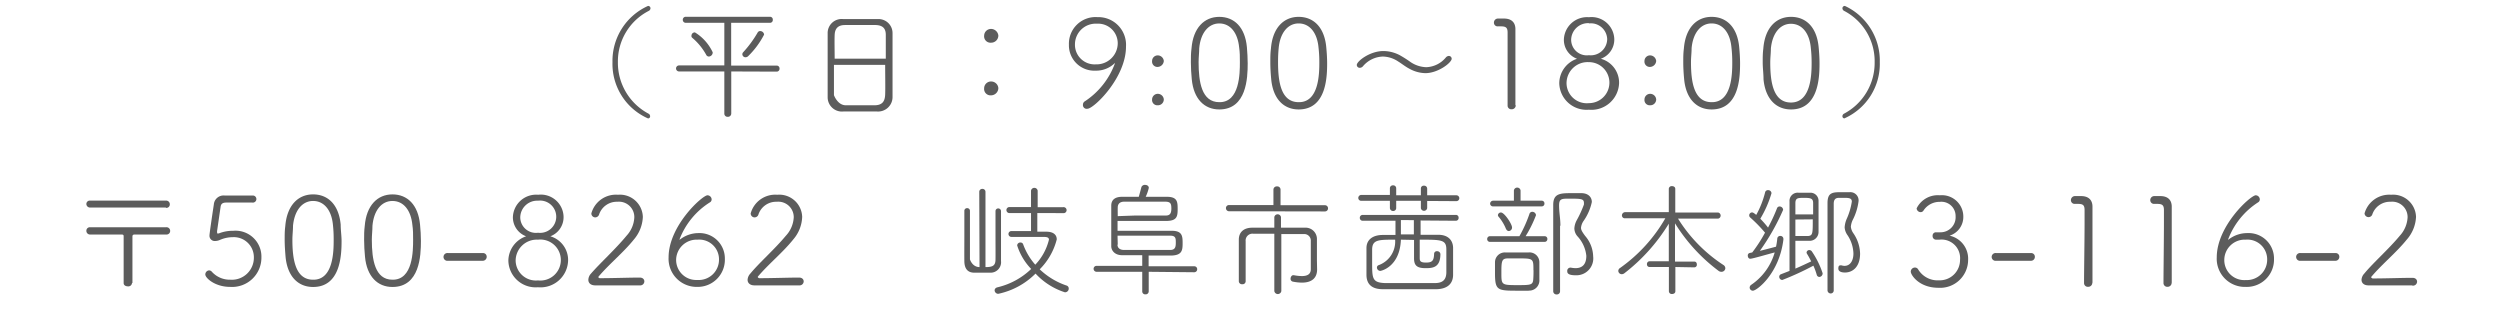 <svg viewBox="0 0 281.64 36.02" xmlns="http://www.w3.org/2000/svg"><g fill="#5c5c5c"><path d="m69 7a6.78 6.78 0 0 1 4-6.33.26.26 0 0 1 .28.26.34.34 0 0 1 -.2.3 6.39 6.39 0 0 0 -3.47 5.77 6.49 6.49 0 0 0 3.46 5.81.33.33 0 0 1 .17.28.23.23 0 0 1 -.24.25 6.71 6.71 0 0 1 -4-6.34z"/><path d="m82.38 8.05v4.73a.37.37 0 0 1 -.39.38.36.36 0 0 1 -.39-.38v-4.73h-5.1a.34.34 0 1 1 0-.68h5.1v-4.8h-4.33a.33.33 0 0 1 -.35-.34.33.33 0 0 1 .35-.34h9.47a.31.31 0 0 1 .32.34.31.31 0 0 1 -.32.34h-4.37v4.82h5.11a.32.32 0 0 1 .34.35.32.32 0 0 1 -.32.33zm-2.52-1.68a.34.34 0 0 1 -.31-.21 6.79 6.79 0 0 0 -1.55-1.89.26.26 0 0 1 -.1-.27.37.37 0 0 1 .39-.35 5.23 5.23 0 0 1 2 2.24.46.46 0 0 1 -.43.48zm4.14.08a.35.35 0 0 1 -.37-.33.33.33 0 0 1 .1-.24 12.61 12.61 0 0 0 1.61-2.19.32.32 0 0 1 .31-.19.44.44 0 0 1 .43.4 9.35 9.35 0 0 1 -1.78 2.41.42.42 0 0 1 -.3.14z"/><path d="m98.79 12.56c-.62 0-1.28 0-1.92 0s-1.28 0-1.85 0a1.61 1.61 0 0 1 -1.78-1.56c0-.92 0-2.34 0-3.75s0-2.54 0-3.49a1.58 1.58 0 0 1 1.76-1.61h2.11 1.75a1.58 1.58 0 0 1 1.69 1.57v3.52s0 2.89 0 3.65a1.63 1.63 0 0 1 -1.76 1.67zm1-5.95c0-1.07 0-2.05 0-2.68s-.25-1.08-1.13-1.11c-.37 0-1 0-1.68 0s-1.35 0-1.78 0c-.77 0-1.14.37-1.17 1.11s0 1.62 0 2.68zm-5.84.7v3.41s.39 1.11 1.3 1.14h3.25c.88 0 1.19-.42 1.22-1.21s0-2.06 0-3.34z"/><path d="m111.65 4.81a.72.72 0 0 1 -.78-.8.77.77 0 0 1 .8-.75.83.83 0 0 1 .8.75.81.81 0 0 1 -.82.8zm0 5.93a.72.72 0 0 1 -.78-.8.77.77 0 0 1 .8-.76.81.81 0 0 1 .8.74.83.83 0 0 1 -.82.82z"/><path d="m122 11.8a.44.44 0 0 1 .22-.39 8.68 8.68 0 0 0 3.39-4.29s0 0 0 0a.2.2 0 0 0 -.12.08 3 3 0 0 1 -2.07.76 2.86 2.86 0 0 1 -3-2.93 3 3 0 0 1 3.21-3.1 3.12 3.12 0 0 1 3.22 3.32c0 3.52-3.63 7-4.34 7a.42.42 0 0 1 -.51-.45zm1.6-9.13a2.34 2.34 0 0 0 -2.5 2.33 2.21 2.21 0 0 0 2.34 2.25 2.39 2.39 0 0 0 2.48-2.36 2.21 2.21 0 0 0 -2.35-2.22z"/><path d="m130.42 7.54a.6.6 0 0 1 -.63-.67.63.63 0 0 1 .65-.63.69.69 0 0 1 .67.63.72.72 0 0 1 -.69.67zm0 4.32a.59.59 0 0 1 -.63-.65.64.64 0 0 1 .65-.64.68.68 0 0 1 .67.63.66.66 0 0 1 -.69.66z"/><path d="m134.26 8.93c-.06-.64-.1-1.27-.1-1.9s0-1 .07-1.57c.18-2.31 1.43-3.56 3.13-3.56s2.9 1.18 3.11 3.4c.05.63.09 1.25.09 1.85 0 1.63-.12 5.18-3.2 5.18-1.67 0-2.89-1.17-3.1-3.4zm5.42-1.93c0-.56 0-1.12-.08-1.64-.16-1.68-1-2.72-2.24-2.72s-2.11 1.1-2.26 2.79c0 .52-.07 1-.07 1.58 0 2.22.34 4.5 2.33 4.5 2.31.04 2.32-3.27 2.32-4.51z"/><path d="m143.21 8.93c-.06-.64-.1-1.27-.1-1.9s0-1 .07-1.57c.18-2.31 1.43-3.56 3.12-3.56s2.9 1.18 3.11 3.4c.06.63.1 1.25.1 1.85 0 1.63-.13 5.18-3.21 5.18-1.67 0-2.88-1.17-3.09-3.4zm5.42-1.93a14.49 14.49 0 0 0 -.09-1.64c-.15-1.68-1-2.72-2.24-2.72s-2.1 1.1-2.25 2.79c-.05.52-.07 1-.07 1.58 0 2.22.33 4.5 2.32 4.5 2.31.04 2.33-3.27 2.33-4.51z"/><path d="m160.58 8.24a3.83 3.83 0 0 1 -1.79-.49c-.45-.23-.85-.56-1.27-.82a3.24 3.24 0 0 0 -1.73-.56 3.06 3.06 0 0 0 -2.25 1.1.48.48 0 0 1 -.35.17.33.33 0 0 1 -.34-.32c0-.42 1.47-1.57 3-1.57a4 4 0 0 1 1.81.45 12.92 12.92 0 0 1 1.26.8 3.34 3.34 0 0 0 1.75.57 3 3 0 0 0 2.21-1.09.48.48 0 0 1 .35-.18.32.32 0 0 1 .31.33c-.03.45-1.54 1.61-2.96 1.61z"/><path d="m170.76 11.86a.45.45 0 0 1 -.48.45.41.41 0 0 1 -.44-.42c0-1.41 0-4.79 0-6.78 0-.7 0-1.22 0-1.44 0-.53-.17-.7-.73-.7h-.37a.41.41 0 0 1 -.44-.42.45.45 0 0 1 .44-.46h.69c.8 0 1.26.39 1.29 1.13v1.11 5.4 2.13z"/><path d="m182.4 9.36a3.12 3.12 0 0 1 -3.41 3 3.07 3.07 0 0 1 -3.33-3 2.94 2.94 0 0 1 2-2.74 2.27 2.27 0 0 1 -1.48-2.14 2.61 2.61 0 0 1 2.82-2.54 2.56 2.56 0 0 1 2.86 2.48 2.3 2.3 0 0 1 -1.52 2.2 2.79 2.79 0 0 1 2.06 2.74zm-3.4-2.36a2.38 2.38 0 0 0 -2.52 2.35 2.28 2.28 0 0 0 2.52 2.27 2.31 2.31 0 1 0 0-4.62zm0-4.39a1.91 1.91 0 0 0 -2 1.86 1.76 1.76 0 0 0 2 1.75 1.85 1.85 0 0 0 2.06-1.82 1.84 1.84 0 0 0 -2.06-1.76z"/><path d="m185.89 7.54a.6.6 0 0 1 -.63-.67.63.63 0 0 1 .65-.63.7.7 0 0 1 .67.63.72.72 0 0 1 -.69.67zm0 4.32a.59.59 0 0 1 -.63-.65.64.64 0 0 1 .65-.64.68.68 0 0 1 .67.63.66.66 0 0 1 -.69.66z"/><path d="m189.73 8.93c-.06-.64-.1-1.27-.1-1.9s0-1 .07-1.57c.18-2.31 1.43-3.56 3.12-3.56s2.9 1.18 3.11 3.4c.06.63.1 1.25.1 1.85 0 1.63-.12 5.18-3.21 5.18-1.66 0-2.88-1.17-3.09-3.4zm5.42-1.93a14.49 14.49 0 0 0 -.09-1.64c-.15-1.68-1-2.72-2.24-2.72s-2.1 1.1-2.25 2.79c0 .52-.07 1-.07 1.58 0 2.22.33 4.5 2.32 4.5 2.31.04 2.33-3.27 2.33-4.51z"/><path d="m198.67 8.93c0-.64-.09-1.27-.09-1.9s0-1 .07-1.57c.18-2.31 1.42-3.56 3.12-3.56s2.9 1.18 3.11 3.4c.06.63.1 1.25.1 1.85 0 1.63-.13 5.18-3.21 5.18-1.67 0-2.89-1.17-3.1-3.4zm5.42-1.93a14.53 14.53 0 0 0 -.09-1.6c-.15-1.68-1-2.72-2.24-2.72s-2.1 1.1-2.26 2.79c0 .52-.07 1-.07 1.58 0 2.22.34 4.5 2.33 4.5 2.32 0 2.33-3.31 2.33-4.55z"/><path d="m207.56 13.09a.33.33 0 0 1 .17-.28 6.47 6.47 0 0 0 3.46-5.81 6.39 6.39 0 0 0 -3.43-5.77.34.34 0 0 1 -.2-.3.26.26 0 0 1 .28-.26 6.78 6.78 0 0 1 3.93 6.33 6.71 6.71 0 0 1 -4 6.34.24.24 0 0 1 -.21-.25z"/><path d="m18.68 23.38h-4.28-4.23a.41.41 0 0 1 -.44-.38.38.38 0 0 1 .41-.4h8.54a.41.41 0 0 1 .45.42.39.39 0 0 1 -.43.4zm-3.81 8.51a.41.41 0 0 1 -.46.37c-.24 0-.48-.12-.48-.37 0-1.46 0-3.86 0-5.23 0-.15 0-.24-.24-.24-1.14 0-2.56 0-3.54 0a.41.41 0 0 1 -.42-.42.39.39 0 0 1 .41-.4h5 3.58a.41.41 0 0 1 .45.41.4.4 0 0 1 -.43.41c-1 0-2.44 0-3.57 0-.2 0-.25.09-.25.23v2.08 3.14z"/><path d="m24.23 27.15a.59.59 0 0 1 -.63-.64c0-.21.37-2.69.49-3.48a1.1 1.1 0 0 1 1.24-1h3.09a.4.4 0 1 1 0 .79h-2.94c-.42 0-.59.16-.63.49l-.39 2.69a.52.52 0 0 0 0 .17c0 .1 0 .14.1.14a.83.83 0 0 0 .24-.07 4.27 4.27 0 0 1 1.47-.24 2.92 2.92 0 0 1 3.18 3 3.3 3.3 0 0 1 -3.52 3.32c-1.71 0-2.8-1-2.8-1.4a.46.46 0 0 1 .43-.46.43.43 0 0 1 .32.17 2.72 2.72 0 0 0 2.06.88 2.48 2.48 0 0 0 2.66-2.51 2.26 2.26 0 0 0 -2.4-2.28 3.62 3.62 0 0 0 -1.45.32 1.38 1.38 0 0 1 -.52.11z"/><path d="m32.17 28.93c-.05-.64-.1-1.27-.1-1.9s0-1 .07-1.57c.19-2.31 1.43-3.56 3.13-3.56s2.9 1.18 3.11 3.4c0 .63.1 1.25.1 1.85 0 1.63-.13 5.18-3.21 5.18-1.67 0-2.89-1.17-3.1-3.4zm5.42-1.93a14.53 14.53 0 0 0 -.08-1.64c-.15-1.68-1-2.72-2.24-2.72s-2.1 1.1-2.26 2.79c0 .52-.07 1.05-.07 1.58 0 2.22.34 4.5 2.33 4.5 2.31.04 2.32-3.27 2.32-4.51z"/><path d="m41.12 28.93c-.06-.64-.1-1.27-.1-1.9s0-1 .07-1.57c.18-2.31 1.43-3.56 3.12-3.56s2.9 1.18 3.11 3.4c.06.63.1 1.25.1 1.85 0 1.63-.12 5.18-3.21 5.18-1.66 0-2.88-1.17-3.09-3.4zm5.42-1.93c0-.56 0-1.12-.08-1.64-.16-1.68-1-2.72-2.25-2.72s-2.1 1.1-2.25 2.79c0 .52-.07 1.05-.07 1.58 0 2.22.34 4.5 2.32 4.5 2.32.04 2.33-3.27 2.33-4.51z"/><path d="m54.39 28.51a.41.41 0 0 1 .44.42.45.45 0 0 1 -.47.45h-2.38-1.51a.44.44 0 1 1 0-.87h4z"/><path d="m64 29.36a3.11 3.11 0 0 1 -3.4 3 3.07 3.07 0 0 1 -3.33-3 2.94 2.94 0 0 1 2-2.74 2.28 2.28 0 0 1 -1.49-2.14 2.62 2.62 0 0 1 2.85-2.54 2.56 2.56 0 0 1 2.86 2.48 2.3 2.3 0 0 1 -1.49 2.2 2.78 2.78 0 0 1 2 2.74zm-3.39-2.36a2.38 2.38 0 0 0 -2.52 2.35 2.28 2.28 0 0 0 2.52 2.24 2.31 2.31 0 1 0 0-4.59zm0-4.39a1.91 1.91 0 0 0 -2 1.86 1.76 1.76 0 0 0 2 1.75 1.82 1.82 0 1 0 0-3.61z"/><path d="m72 32.15h-4.94c-.5 0-.78-.26-.78-.63a1.09 1.09 0 0 1 .3-.7c1.06-1.22 2.74-2.73 4-4.26a3.26 3.26 0 0 0 .88-2.08 1.73 1.73 0 0 0 -1.9-1.75 2.1 2.1 0 0 0 -2.06 1.41.47.47 0 0 1 -.44.35.44.44 0 0 1 -.44-.45 2.87 2.87 0 0 1 3-2.1 2.58 2.58 0 0 1 2.8 2.49 4.15 4.15 0 0 1 -1 2.54c-1.2 1.5-2.74 2.72-4 4.2a.09.09 0 0 0 0 .06c0 .07.08.11.18.11 1.39 0 3.36-.07 4.47-.07.35 0 .52.21.52.43a.46.46 0 0 1 -.51.45z"/><path d="m78.54 32.32a3.17 3.17 0 0 1 -3.22-3.32c0-3.58 3.82-7 4.38-7a.48.48 0 0 1 .47.47.38.38 0 0 1 -.2.33 8.5 8.5 0 0 0 -3.43 4.2s0 0 0 0 .06 0 .12-.06a3.41 3.41 0 0 1 2-.68 2.86 2.86 0 0 1 3 2.9 3.06 3.06 0 0 1 -3.12 3.16zm.06-5.32a2.31 2.31 0 0 0 -2.43 2.27 2.26 2.26 0 0 0 2.37 2.27 2.29 2.29 0 0 0 2.46-2.29 2.22 2.22 0 0 0 -2.4-2.25z"/><path d="m89.84 32.15h-4.84c-.5 0-.78-.26-.78-.63a1.11 1.11 0 0 1 .31-.7c1-1.22 2.73-2.73 4-4.26a3.28 3.28 0 0 0 .89-2.08 1.74 1.74 0 0 0 -1.91-1.75 2.1 2.1 0 0 0 -2.06 1.41.46.46 0 0 1 -.43.35.44.44 0 0 1 -.45-.45 2.87 2.87 0 0 1 3-2.1 2.58 2.58 0 0 1 2.8 2.49 4.09 4.09 0 0 1 -1 2.54c-1.2 1.5-2.74 2.72-4 4.2v.06s.08.11.18.11c1.39 0 3.36-.07 4.47-.07.35 0 .52.21.52.43a.46.46 0 0 1 -.5.45z"/><path d="m110.32 21.63a.33.33 0 0 1 .35-.35.33.33 0 0 1 .35.35v8.46c.8 0 1.12-.15 1.13-.84s0-1.62 0-2.67 0-2.15 0-2.79a.3.3 0 0 1 .31-.31.31.31 0 0 1 .31.32v2.73s0 2.21 0 2.87a1.18 1.18 0 0 1 -1.23 1.32h-1.77c-.78 0-1.12-.48-1.13-1.3s0-1.73 0-2.79 0-2.14 0-2.86a.3.3 0 0 1 .32-.32.3.3 0 0 1 .31.31v2.28 3.18s.26.87 1.08.87zm6.54 2.37v2.1h1c.84 0 1.19.37 1.19.87a7.32 7.32 0 0 1 -1.92 3.37 8.16 8.16 0 0 0 3 1.82.35.35 0 0 1 .27.35.42.42 0 0 1 -.43.42 7.7 7.7 0 0 1 -3.31-2.11 8.36 8.36 0 0 1 -4.2 2.28.41.41 0 0 1 -.41-.39c0-.14.1-.3.35-.35a8.19 8.19 0 0 0 3.77-2.06 6.7 6.7 0 0 1 -1.58-2.65.35.35 0 0 1 .38-.33.3.3 0 0 1 .29.19 7.17 7.17 0 0 0 1.37 2.31 6.21 6.21 0 0 0 1.54-2.82c0-.23-.19-.31-.59-.31-1 0-2.59 0-3.64 0a.33.33 0 0 1 0-.66h2.21v-2.03h-2.49a.34.34 0 0 1 0-.67h2.49v-1.85a.38.38 0 0 1 .75 0v1.86h2.86a.34.34 0 1 1 0 .67z"/><path d="m129.41 30.62v2.22a.34.34 0 0 1 -.37.32.33.33 0 0 1 -.36-.32v-2.22h-5.13a.34.34 0 0 1 -.35-.34.33.33 0 0 1 .35-.33h5.13v-1.2c-.94 0-1.81 0-2.26 0-.82 0-1.22-.51-1.23-1 0-.77 0-1.57 0-2.36s0-1.54 0-2.22.45-1 1.23-1h1.87c.11-.37.3-1.1.3-1.1a.41.41 0 0 1 .41-.24c.21 0 .42.11.42.34a5 5 0 0 1 -.35 1h2.38c1.22 0 1.22.6 1.22 1.43s-.13 1.26-1.21 1.29h-3.24-2.32v1.11h6.1c1.19 0 1.23.59 1.23 1.4s-.07 1.35-1.26 1.39c-.47 0-1.5 0-2.57 0v1.21h5.12a.32.32 0 0 1 .35.33.33.33 0 0 1 -.35.34zm-1.52-6.34h3.46c.45 0 .61-.25.61-.79s-.09-.75-.64-.77h-2.07-2.6c-.52 0-.72.28-.73.63s0 .59 0 1zm-2 3.28c0 .33.22.59.73.6h5.21c.61 0 .63-.42.63-.85s0-.75-.6-.76c-.75 0-2.79 0-4.43 0h-1.53c0 .36.02.74.02 1.01z"/><path d="m138.46 23.8a.35.35 0 0 1 -.35-.35.34.34 0 0 1 .35-.35h5v-1.73a.37.37 0 0 1 .41-.37.36.36 0 0 1 .39.37v1.75h5a.34.34 0 0 1 .35.35.34.34 0 0 1 -.35.35zm9.92 6.55c0 .91-.53 1.49-1.72 1.49a5.54 5.54 0 0 1 -1-.11.32.32 0 0 1 -.27-.33c0-.2.13-.4.31-.4h.05a4.67 4.67 0 0 0 .92.1c.61 0 1-.21 1-.77 0-.09 0-2.71 0-3.16a.74.74 0 0 0 -.81-.8h-2.51v6.42a.4.4 0 0 1 -.79 0v-6.46h-2.38a.77.77 0 0 0 -.85.85v1.75 2.76a.34.34 0 0 1 -.38.33.35.35 0 0 1 -.39-.36c0-.39 0-1.34 0-2.31s0-1.95 0-2.35c0-.79.49-1.34 1.51-1.35h2.49v-1.19a.38.38 0 0 1 .75 0v1.19h2.69a1.28 1.28 0 0 1 1.36 1.35v2.36z"/><path d="m160.78 22.64v.81a.36.36 0 0 1 -.71 0v-.83h-2.78v.81a.33.33 0 0 1 -.35.34.35.35 0 0 1 -.36-.34v-.81h-3.21a.32.32 0 0 1 -.35-.33.34.34 0 0 1 .35-.33h3.21v-.77a.33.33 0 0 1 .35-.31.33.33 0 0 1 .36.32v.8h2.78v-.77a.31.31 0 0 1 .35-.31.33.33 0 0 1 .36.32v.76h3.29a.33.33 0 1 1 0 .66zm-.74 2.2v1.61h2c1 0 1.62.52 1.66 1.43v1.81 1.26c0 1-.62 1.58-1.81 1.63-.62 0-1.48 0-2.41 0-1.38 0-2.87 0-3.7 0-1.21 0-1.82-.54-1.84-1.58 0-.53 0-1 0-1.54s0-1 0-1.51c0-.91.65-1.45 1.76-1.48h1.51v-.47c0-.37 0-.72 0-1.13h-3.69a.32.32 0 0 1 -.33-.34.32.32 0 0 1 .33-.32h10.48a.3.3 0 0 1 .32.32.31.31 0 0 1 -.32.34zm-2.22 2.16c-.12 3.08-2.24 3.52-2.32 3.52a.39.39 0 0 1 -.38-.38.28.28 0 0 1 .17-.26 2.83 2.83 0 0 0 1.88-2.88c-1.89 0-2.58 0-2.59 1.12v1.42c0 1.83 0 2.29 1.45 2.35h2.93 2.68c.94 0 1.27-.42 1.3-1.15 0-.46 0-1 0-1.43s0-.81 0-1.2c0-1.11-.55-1.11-3-1.11v2c0 .35 0 .58.7.58s.9-.2.92-1a.3.3 0 0 1 .33-.28.36.36 0 0 1 .38.31c0 1.53-.86 1.6-1.66 1.6-1 0-1.31-.31-1.31-1.12 0-.09 0-1.07 0-2.06zm0-2.21v.81s0 .53 0 .81h1.46c0-.58 0-1.26 0-1.61z"/><path d="m167.87 27.25a.31.31 0 0 1 -.33-.32.31.31 0 0 1 .33-.32h3.3a14.81 14.81 0 0 0 1.12-2.48.34.34 0 0 1 .33-.27.42.42 0 0 1 .42.38 13.61 13.61 0 0 1 -1.17 2.37h2.13a.3.3 0 0 1 .32.32.31.31 0 0 1 -.32.32zm.35-4a.32.32 0 0 1 -.35-.3.34.34 0 0 1 .35-.34h2.33v-1.16a.38.38 0 0 1 .75 0v1.16h2.37a.3.3 0 0 1 .32.32.3.3 0 0 1 -.32.32zm4 9.5c-.35 0-.74 0-1.15 0-2.38 0-2.65 0-2.65-2 0-.42 0-.84 0-1.19a1.11 1.11 0 0 1 1.18-1.12h1.3s.93 0 1.3 0a1.11 1.11 0 0 1 1.22 1.08v1.13s0 .56 0 .84a1.15 1.15 0 0 1 -1.19 1.25zm-2.55-6.93a5 5 0 0 0 -.84-1.4.28.28 0 0 1 -.08-.19.33.33 0 0 1 .35-.29c.37 0 1.24 1.29 1.24 1.69a.39.39 0 0 1 -.37.4.33.33 0 0 1 -.29-.22zm3.08 4.62c0-1.29 0-1.33-1.64-1.33h-1.23c-.71 0-.74.31-.74 1.63s0 1.38 1.71 1.38 1.86 0 1.89-.81c.02-.31.02-.59.02-.88zm3-5v5.86 1.53a.35.35 0 0 1 -.38.34.36.36 0 0 1 -.39-.34c0-2.59 0-6.92 0-9.75 0-1.26.75-1.32 2-1.32h1.17c.75 0 1.18.43 1.18 1a5.8 5.8 0 0 1 -.91 2.1 1.66 1.66 0 0 0 -.31.8c0 .26.16.5.46.91a3.67 3.67 0 0 1 .91 2.32 1.9 1.9 0 0 1 -2 2.12c-.91 0-.92-.31-.92-.46a.36.36 0 0 1 .33-.4h.07a3.32 3.32 0 0 0 .52.06c.72 0 1.23-.37 1.23-1.39a3.8 3.8 0 0 0 -1-2.2 1.4 1.4 0 0 1 -.35-.88 2.23 2.23 0 0 1 .28-.95 12.45 12.45 0 0 0 .8-1.75 1.41 1.41 0 0 0 0-.18c0-.48-.36-.48-1.68-.48-.82 0-1.12 0-1.12.77s.15 1.47.15 2.27z"/><path d="m188.74 30.08v2.73c0 .21-.18.31-.37.31a.32.32 0 0 1 -.36-.31v-2.73h-2.17a.29.29 0 0 1 -.3-.31.31.31 0 0 1 .3-.34h2.16v-.63-3.6a20.55 20.55 0 0 1 -5 5.58.48.48 0 0 1 -.3.11.39.39 0 0 1 -.39-.38.4.4 0 0 1 .2-.32 17.57 17.57 0 0 0 5.1-5.6h-4.53a.32.32 0 0 1 -.36-.32.37.37 0 0 1 .36-.37h4.92v-2.62a.32.32 0 0 1 .36-.31c.19 0 .37.1.37.31v2.66h4.82a.35.35 0 0 1 0 .69h-4.51a16.9 16.9 0 0 0 5.11 5.22.45.45 0 0 1 .22.37.43.43 0 0 1 -.45.4.51.51 0 0 1 -.29-.09 19.54 19.54 0 0 1 -4.93-5.37v3.68.63h2.18c.2 0 .28.16.28.33a.29.29 0 0 1 -.28.32z"/><path d="m197.18 29.15c-.19 0-.28-.18-.28-.35a.28.28 0 0 1 .21-.3l.29-.06a16.44 16.44 0 0 0 1.44-2.23 16.36 16.36 0 0 0 -1.68-1.72.3.3 0 0 1 -.1-.22.33.33 0 0 1 .31-.34c.11 0 .21.06.48.28a10.4 10.4 0 0 0 1-2.54.32.32 0 0 1 .33-.25.37.37 0 0 1 .39.35 12.31 12.31 0 0 1 -1.26 2.87c.32.33.66.72.87 1a19 19 0 0 0 1-2.15.31.31 0 0 1 .31-.23.4.4 0 0 1 .39.38 25.09 25.09 0 0 1 -2.62 4.62c.67-.16 1.37-.35 1.82-.47a7.29 7.29 0 0 0 .14-.9.32.32 0 0 1 .34-.31.33.33 0 0 1 .35.34v.08c-.48 3.85-3 5.75-3.44 5.75a.36.36 0 0 1 -.36-.36.39.39 0 0 1 .17-.3 6.6 6.6 0 0 0 2.65-3.65c-.58.14-2.49.71-2.75.71zm5.08 1.11c.69-.29 1.36-.62 1.78-.81a8.84 8.84 0 0 0 -.46-.84.35.35 0 0 1 -.06-.17.31.31 0 0 1 .31-.27.37.37 0 0 1 .27.13 9.75 9.75 0 0 1 1.23 2.48.4.4 0 0 1 -.37.42.32.32 0 0 1 -.3-.27 7.64 7.64 0 0 0 -.37-1 32 32 0 0 1 -3.5 1.61.36.36 0 0 1 -.35-.36.3.3 0 0 1 .21-.29l.95-.37v-7.81a.92.92 0 0 1 1-1h.69s.47 0 .65 0a.91.91 0 0 1 .93.94v2.24 1.24a1 1 0 0 1 -1 1h-1.61zm0-5.53v1.86h.93.49c.54-.05.54-.27.54-1.88zm2-.58c0-.5 0-1 0-1.27 0-.53-.28-.59-1-.59s-1 0-1 .62v1.24zm3.43-2.5h.69a.93.93 0 0 1 1 1 6.34 6.34 0 0 1 -.67 2.15 2.23 2.23 0 0 0 -.2.73 1.53 1.53 0 0 0 .27.73 4.23 4.23 0 0 1 .77 2.31c0 1.5-.84 2.13-1.7 2.13-.46 0-.75-.14-.75-.45s.11-.36.28-.36h.07a1.12 1.12 0 0 0 .35.06c.63 0 1-.58 1-1.39a3.92 3.92 0 0 0 -.67-2.07 1.7 1.7 0 0 1 -.32-.88 2.9 2.9 0 0 1 .21-.9 7.47 7.47 0 0 0 .6-2c0-.32-.21-.42-.74-.42h-.73c-.42 0-.57.25-.57.67v3.26 6.46a.34.34 0 0 1 -.33.38.36.36 0 0 1 -.37-.38c0-1.48 0-3.52 0-5.53 0-1.52 0-3 0-4.27s.63-1.23 1.77-1.23z"/><path d="m217.72 26.58a.37.37 0 0 1 .37-.41h.51a1.7 1.7 0 0 0 1.71-1.81 1.6 1.6 0 0 0 -1.78-1.62 2.16 2.16 0 0 0 -1.85 1 .38.38 0 0 1 -.32.16.46.46 0 0 1 -.44-.43 2.66 2.66 0 0 1 2.62-1.47 2.41 2.41 0 0 1 2.64 2.41 2.21 2.21 0 0 1 -1.55 2.14 2.65 2.65 0 0 1 2.09 2.73 3.15 3.15 0 0 1 -3.35 3.14c-2.17 0-3.11-1.44-3.11-1.82a.47.47 0 0 1 .47-.46.41.41 0 0 1 .35.19 2.56 2.56 0 0 0 2.36 1.25 2.29 2.29 0 0 0 2.37-2.31 2.09 2.09 0 0 0 -2.32-2.27h-.37a.39.39 0 0 1 -.4-.42z"/><path d="m228.8 28.51a.41.41 0 0 1 .44.42.44.44 0 0 1 -.46.45h-2.38c-.51 0-1 0-1.52 0a.44.44 0 1 1 0-.87h4z"/><path d="m235.71 31.86a.45.45 0 0 1 -.48.45.42.42 0 0 1 -.45-.42c0-1.41.06-4.79.06-6.78 0-.7 0-1.22 0-1.44 0-.53-.16-.7-.72-.7h-.37a.42.42 0 0 1 -.45-.42.46.46 0 0 1 .45-.46h.69c.8 0 1.26.39 1.29 1.13v1.11 5.4 2.13z"/><path d="m244.65 31.86a.45.45 0 0 1 -.47.45.42.42 0 0 1 -.45-.42c0-1.41.05-4.79.05-6.78 0-.7 0-1.22 0-1.44 0-.53-.17-.7-.73-.7h-.36a.42.42 0 0 1 -.45-.42.45.45 0 0 1 .45-.46h.68c.8 0 1.26.39 1.29 1.13v1.11 5.4 2.13z"/><path d="m253 32.32a3.17 3.17 0 0 1 -3.27-3.32c0-3.58 3.83-7 4.39-7a.47.47 0 0 1 .46.47.38.38 0 0 1 -.2.33 8.57 8.57 0 0 0 -3.38 4.2s0 0 0 0 .06 0 .12-.06a3.42 3.42 0 0 1 2.06-.68 2.86 2.86 0 0 1 3 2.9 3.07 3.07 0 0 1 -3.18 3.16zm0-5.32a2.3 2.3 0 0 0 -2.42 2.27 2.25 2.25 0 0 0 2.42 2.28 2.29 2.29 0 0 0 2.41-2.3 2.22 2.22 0 0 0 -2.41-2.25z"/><path d="m263.1 28.51a.41.41 0 0 1 .44.42.44.44 0 0 1 -.46.45h-2.38c-.51 0-1 0-1.52 0a.44.44 0 1 1 0-.87h4z"/><path d="m271.71 32.15h-4.88c-.51 0-.79-.26-.79-.63a1.11 1.11 0 0 1 .31-.7c1-1.22 2.73-2.73 4-4.26a3.31 3.31 0 0 0 .88-2.08 1.73 1.73 0 0 0 -1.91-1.75 2.1 2.1 0 0 0 -2.06 1.41.45.45 0 0 1 -.88-.1 2.89 2.89 0 0 1 3-2.1 2.58 2.58 0 0 1 2.8 2.49 4.15 4.15 0 0 1 -1.05 2.57c-1.21 1.5-2.75 2.72-4 4.2v.06s.09.11.19.11c1.38 0 3.36-.07 4.46-.07.35 0 .52.21.52.43a.46.46 0 0 1 -.5.45z"/></g></svg>